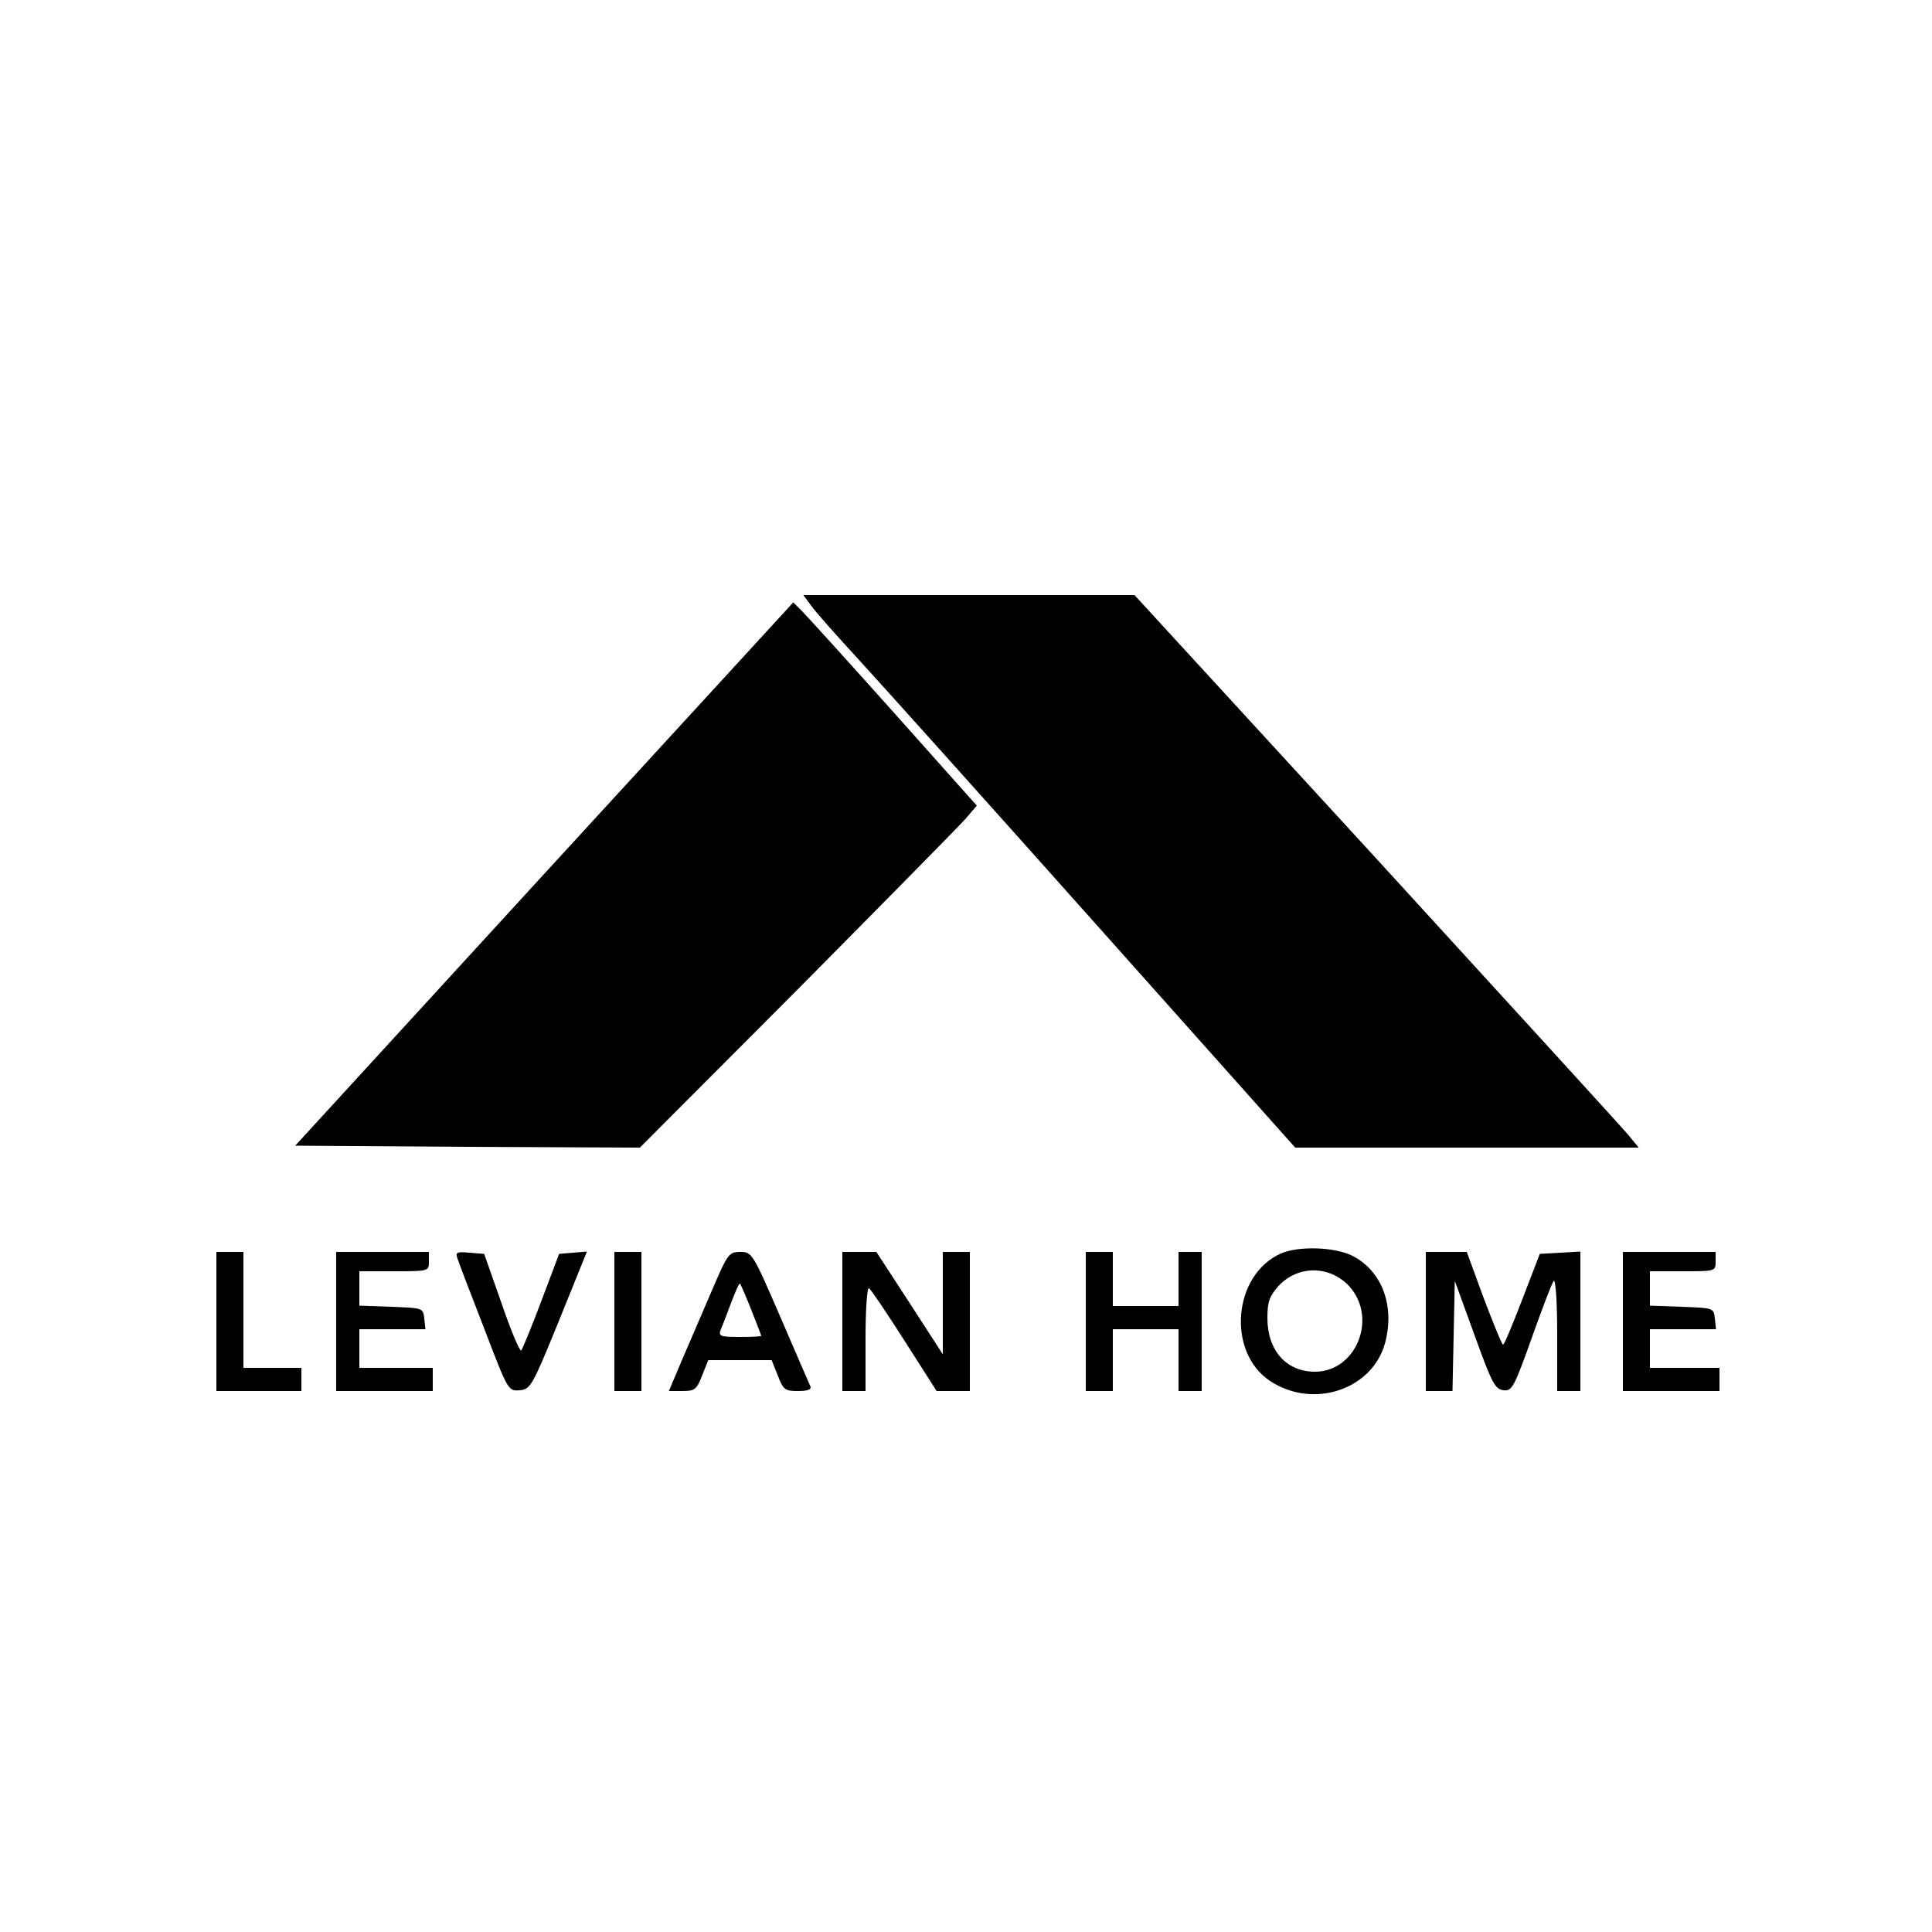 <?xml version="1.0" standalone="no"?>
<!DOCTYPE svg PUBLIC "-//W3C//DTD SVG 20010904//EN"
 "http://www.w3.org/TR/2001/REC-SVG-20010904/DTD/svg10.dtd">
<svg version="1.0" xmlns="http://www.w3.org/2000/svg"
 width="500pt" height="500pt" viewBox="0 0 500 500"
 preserveAspectRatio="xMidYMid meet">
<g transform="translate(0,500) scale(0.1,-0.1)"
fill="#000000" stroke="none">
<path d="M2099 3433 c11 -16 68 -80 126 -143 58 -63 336 -373 616 -687 l511
-573 445 0 444 0 -28 34 c-15 18 -309 340 -652 715 l-625 681 -429 0 -428 0
20 -27z"/>
<path d="M1408 2738 l-644 -703 446 -3 446 -2 406 407 c223 225 419 424 436
443 l30 35 -214 240 c-118 132 -225 250 -238 263 l-23 23 -645 -703z"/>
<path d="M3315 1756 c-124 -55 -141 -255 -28 -330 112 -74 266 -22 298 100 25
96 -9 185 -85 224 -46 23 -139 26 -185 6z m177 -85 c74 -82 18 -221 -89 -221
-74 0 -123 55 -123 139 0 41 5 56 28 82 50 55 133 55 184 0z"/>
<path d="M560 1580 l0 -180 110 0 110 0 0 30 0 30 -75 0 -75 0 0 150 0 150
-35 0 -35 0 0 -180z"/>
<path d="M870 1580 l0 -180 125 0 125 0 0 30 0 30 -95 0 -95 0 0 50 0 50 86 0
85 0 -3 28 c-3 27 -4 27 -85 30 l-83 3 0 44 0 45 90 0 c89 0 90 0 90 25 l0 25
-120 0 -120 0 0 -180z"/>
<path d="M1184 1743 c3 -10 34 -91 69 -181 62 -162 62 -162 92 -160 28 3 32 9
102 181 l72 178 -36 -3 -36 -3 -46 -122 c-25 -67 -49 -124 -52 -128 -4 -3 -27
52 -51 122 l-45 128 -38 3 c-33 3 -37 1 -31 -15z"/>
<path d="M1590 1580 l0 -180 35 0 35 0 0 180 0 180 -35 0 -35 0 0 -180z"/>
<path d="M1841 1657 c-24 -56 -59 -137 -77 -179 l-33 -78 35 0 c32 0 37 4 51
40 l16 40 82 0 82 0 16 -40 c14 -37 19 -40 52 -40 26 0 36 4 32 13 -3 6 -38
87 -78 180 -71 164 -73 167 -103 167 -30 0 -33 -5 -75 -103z m103 -46 c14 -36
26 -66 26 -68 0 -2 -25 -3 -56 -3 -49 0 -55 2 -49 18 4 9 16 41 27 70 11 29
21 52 23 50 2 -2 15 -32 29 -67z"/>
<path d="M2180 1580 l0 -180 30 0 30 0 0 136 c0 76 4 133 9 130 5 -3 46 -64
92 -136 l83 -130 43 0 43 0 0 180 0 180 -35 0 -35 0 0 -132 0 -133 -86 133
-86 132 -44 0 -44 0 0 -180z"/>
<path d="M2810 1580 l0 -180 35 0 35 0 0 80 0 80 85 0 85 0 0 -80 0 -80 30 0
30 0 0 180 0 180 -30 0 -30 0 0 -70 0 -70 -85 0 -85 0 0 70 0 70 -35 0 -35 0
0 -180z"/>
<path d="M3690 1580 l0 -180 35 0 34 0 3 143 3 142 51 -140 c45 -125 53 -140
75 -143 22 -2 27 6 73 135 27 76 52 142 57 148 5 5 9 -54 9 -138 l0 -147 30 0
30 0 0 181 0 180 -52 -3 -53 -3 -45 -117 c-25 -65 -47 -118 -50 -118 -3 0 -25
54 -50 120 l-44 120 -53 0 -53 0 0 -180z"/>
<path d="M4200 1580 l0 -180 125 0 125 0 0 30 0 30 -90 0 -90 0 0 50 0 50 86
0 85 0 -3 28 c-3 27 -4 27 -85 30 l-83 3 0 44 0 45 85 0 c84 0 85 0 85 25 l0
25 -120 0 -120 0 0 -180z"/>
</g>
</svg>
